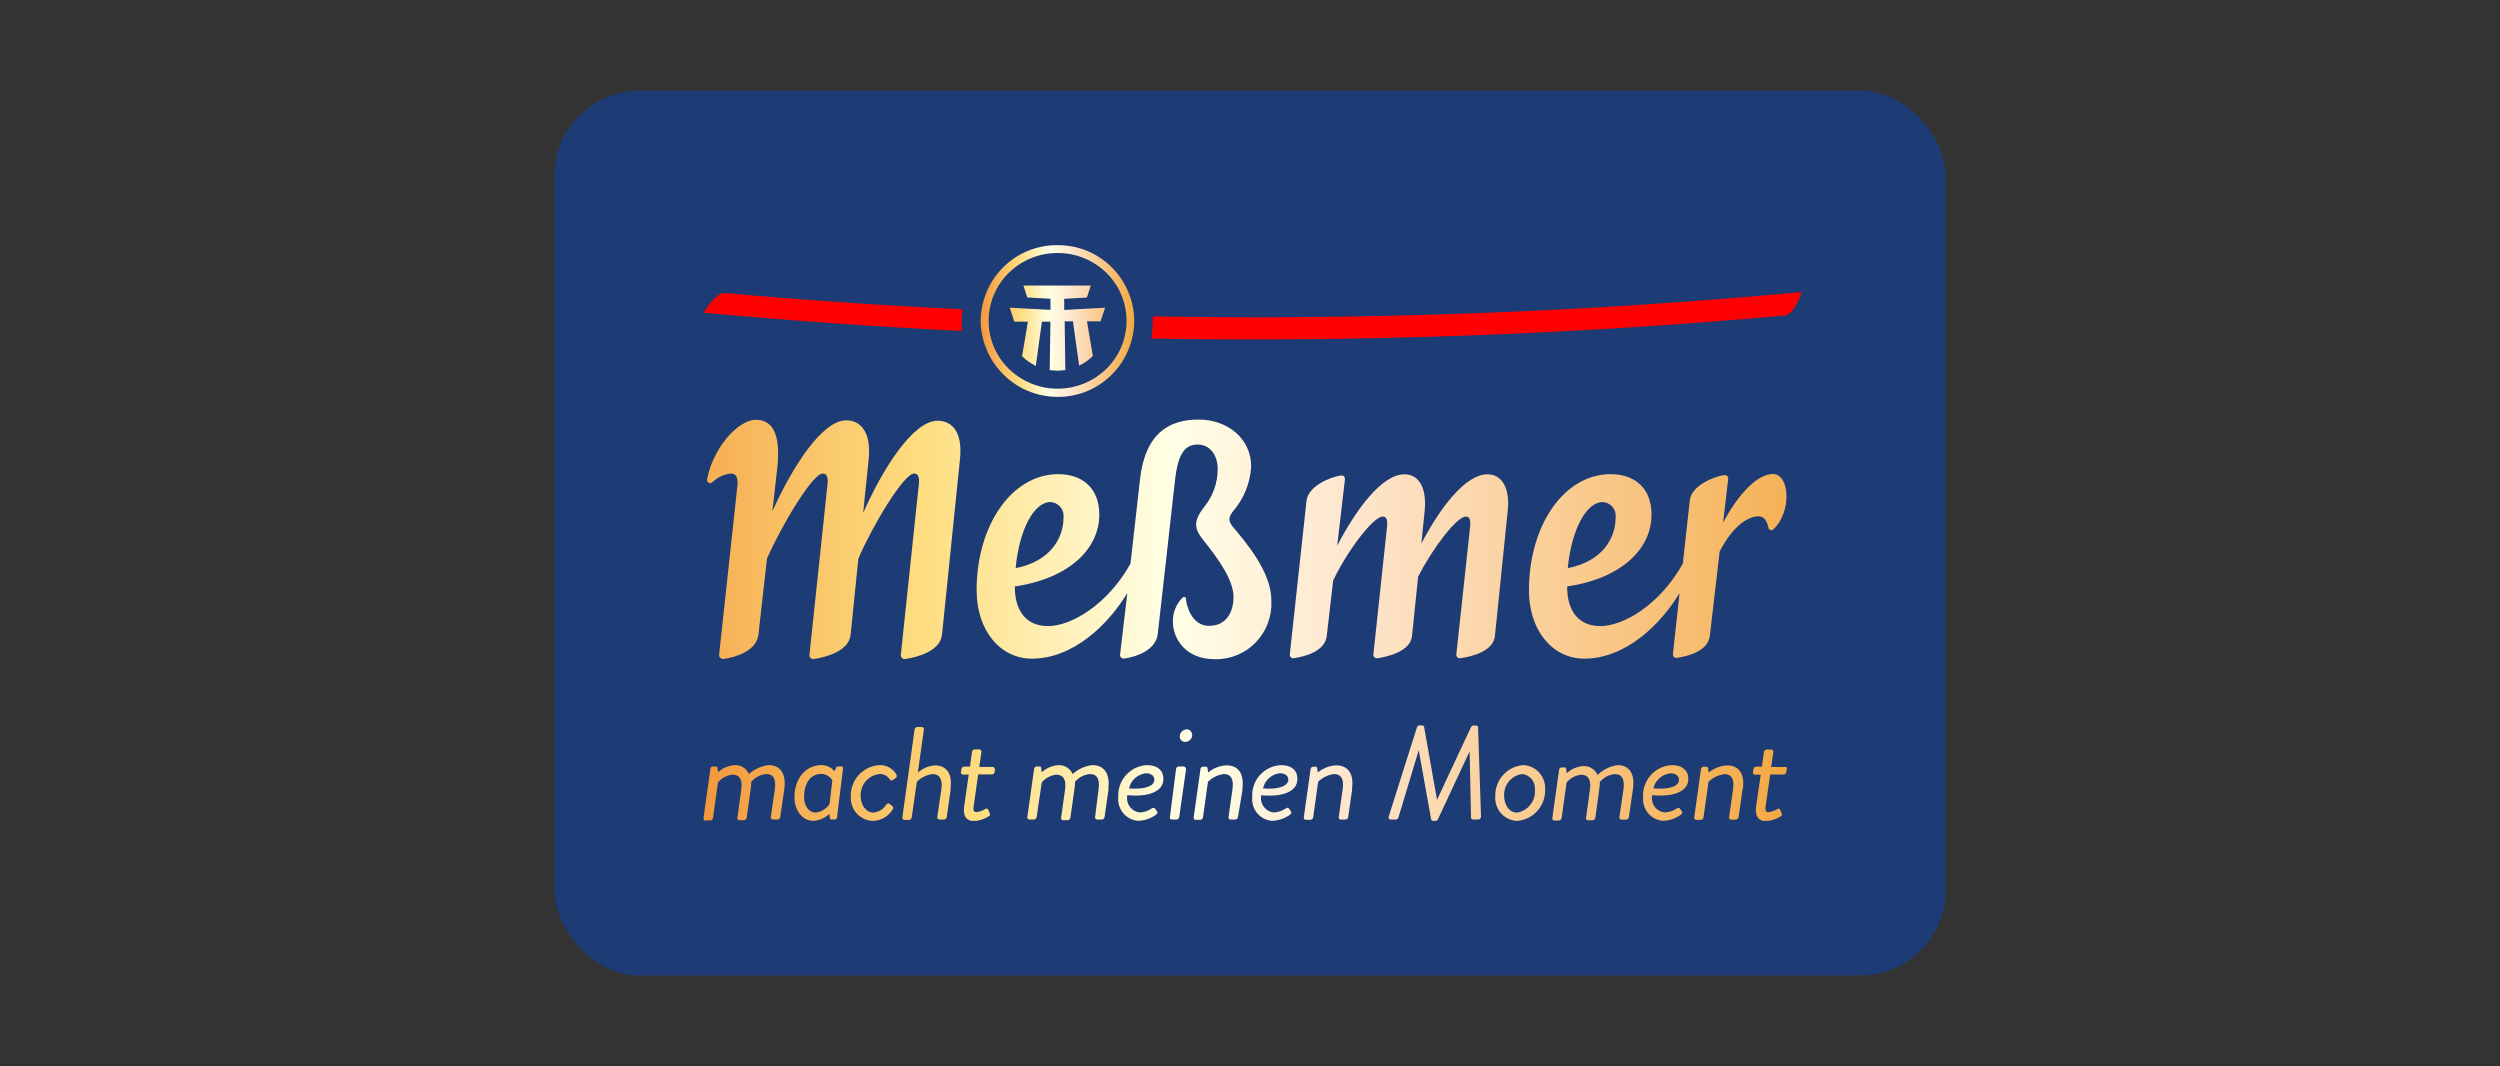 <?xml version="1.0" encoding="utf-8"?>
<svg xmlns="http://www.w3.org/2000/svg" width="469" height="200" viewBox="0 0 469 200" fill="none">
<rect x="0" y="0" width="469" height="200" fill="#333333" stroke="none"/>
<rect x="104" y="17" width="261" height="166" rx="16" fill="#1D3B74"/>
<g clip-path="url(#clip0_1059_315)">
<path d="M231.215 96.043C233.307 93.677 234.541 90.665 234.716 87.5C234.716 82.254 230.271 78.708 224.852 78.708C219.432 78.708 214.812 81.17 213.853 90.035C213.447 93.772 212.764 99.795 212.081 105.73C207.722 113.54 200.894 117.453 196.608 117.453C192.598 117.453 190.375 114.713 190.375 110.023C200.952 108.441 206.226 102.696 206.226 96.556C206.226 91.413 202.884 88.951 198.54 88.951C189.823 88.951 183.213 98.52 183.213 110.741C183.213 118.332 187.688 123.564 193.586 123.564C201.417 123.564 207.984 117.057 211.485 111.254L210.134 122.743C210.111 122.854 210.117 122.97 210.15 123.079C210.183 123.187 210.243 123.286 210.325 123.365C210.406 123.444 210.506 123.501 210.615 123.531C210.724 123.56 210.838 123.561 210.948 123.534C213.171 123.241 216.759 121.981 217.18 119.05C217.18 119.05 219.81 95.794 220.42 90.182C221.016 84.833 222.425 83.397 224.692 83.397C226.958 83.397 228.44 85.331 228.44 87.998C228.436 90.619 227.521 93.154 225.854 95.164C223.965 97.67 223.893 99.033 225.738 101.319C228.76 105.07 231.404 108.924 231.404 111.958C231.404 114.991 229.951 117.409 226.827 117.409C223.704 117.409 222.614 113.951 222.469 112.265C222.469 112.002 222.106 111.899 221.902 112.075C221.268 112.685 220.773 113.427 220.451 114.249C220.13 115.072 219.991 115.955 220.043 116.837C220.101 119.71 222.309 123.666 227.888 123.666C229.311 123.704 230.727 123.445 232.047 122.907C233.367 122.368 234.563 121.56 235.56 120.534C236.556 119.508 237.332 118.286 237.84 116.944C238.347 115.602 238.575 114.169 238.508 112.734C238.508 108.675 236.053 104.469 231.796 99.428C230.445 97.948 230.3 97.289 231.215 96.043V96.043ZM197.044 94.182C197.402 94.196 197.754 94.284 198.077 94.442C198.399 94.6 198.686 94.824 198.918 95.1C199.15 95.375 199.323 95.697 199.426 96.043C199.528 96.39 199.558 96.754 199.514 97.113C199.514 100.953 197.029 105.319 190.535 106.58C191.262 98.945 194.138 94.182 197.044 94.182ZM332.595 88.922C329.689 88.922 326.086 92.688 323.253 98.051L324.212 89.874C324.212 89.303 323.951 89.039 323.268 89.156C321.524 89.449 317.355 91.046 317.006 93.845C317.006 93.845 316.396 99.414 315.698 105.73C311.34 113.54 304.497 117.453 300.226 117.453C296.216 117.453 293.993 114.713 293.993 110.023C304.57 108.441 309.829 102.696 309.829 96.556C309.829 91.413 306.502 88.951 302.158 88.951C293.441 88.951 286.83 98.52 286.83 110.741C286.83 118.332 291.29 123.564 297.204 123.564C305.034 123.564 311.587 117.072 315.088 111.269C314.536 116.339 314.028 120.97 313.839 122.699C313.83 122.802 313.846 122.905 313.883 123.001C313.921 123.097 313.98 123.184 314.056 123.253C314.132 123.322 314.222 123.373 314.321 123.402C314.419 123.43 314.523 123.435 314.623 123.417C316.817 123.065 320.435 122.128 320.769 119.255L322.614 103.429C325.287 98.315 328.164 96.864 329.878 96.864C331.229 96.864 331.593 98.227 331.767 99.033C331.792 99.137 331.846 99.232 331.923 99.305C331.999 99.379 332.096 99.429 332.2 99.449C332.304 99.469 332.412 99.459 332.51 99.419C332.609 99.379 332.694 99.311 332.755 99.223C336.111 96.058 335.82 88.922 332.595 88.922V88.922ZM300.632 94.182C300.99 94.196 301.341 94.284 301.663 94.442C301.985 94.6 302.271 94.824 302.502 95.1C302.733 95.376 302.905 95.698 303.006 96.044C303.107 96.391 303.134 96.755 303.088 97.113C303.088 100.953 300.618 105.319 294.109 106.58C294.879 98.945 297.756 94.182 300.661 94.182H300.632ZM279.057 88.98C274.902 88.98 270.181 95.237 266.65 101.949L267.26 95.926C267.74 91.354 266.054 88.98 263.497 88.98C259.255 88.98 254.432 95.501 250.858 102.374L252.31 89.947C252.31 89.376 252.063 89.112 251.381 89.229C249.623 89.522 245.453 91.12 245.104 93.919C245.104 93.919 242.446 118.259 241.966 122.758C241.955 122.861 241.968 122.966 242.004 123.064C242.041 123.161 242.1 123.249 242.177 123.319C242.253 123.389 242.345 123.44 242.445 123.467C242.545 123.494 242.65 123.497 242.751 123.476C244.93 123.124 248.562 122.186 248.896 119.314L250.102 108.895C252.732 103.385 257.599 96.908 259.4 96.908C260.185 96.908 260.316 97.714 260.214 98.725C260.112 99.736 258.107 118.611 257.642 122.816C257.642 122.917 257.665 123.017 257.708 123.108C257.751 123.2 257.814 123.28 257.892 123.343C257.97 123.407 258.061 123.451 258.159 123.474C258.257 123.497 258.358 123.498 258.456 123.476C260.563 123.153 264.587 122.142 264.892 119.329L266.04 108.206C268.728 102.858 273.304 96.908 274.989 96.908C275.774 96.908 275.905 97.714 275.803 98.725C275.701 99.736 273.667 118.611 273.202 122.816C273.202 122.917 273.225 123.017 273.268 123.108C273.311 123.2 273.374 123.28 273.452 123.343C273.53 123.407 273.622 123.451 273.719 123.474C273.817 123.497 273.918 123.498 274.016 123.476C276.123 123.153 280.191 122.201 280.452 119.27L282.849 95.824C283.329 91.427 281.644 88.98 279.087 88.98H279.057ZM175.905 78.928C171.256 78.928 165.561 88.013 161.928 96.234L162.96 86.181C163.483 81.155 161.507 78.854 158.761 78.854C154.156 78.854 148.591 87.749 144.901 95.897L145.816 87.764C146.412 82.474 145.439 78.752 141.865 78.752C138.291 78.752 133.67 84.291 132.639 89.962C132.623 90.085 132.645 90.211 132.702 90.321C132.76 90.431 132.85 90.52 132.96 90.577C133.07 90.633 133.195 90.653 133.317 90.635C133.439 90.617 133.552 90.561 133.641 90.475C134.578 89.55 135.796 88.972 137.099 88.834C138.218 88.834 138.552 89.786 138.291 91.53C138.291 91.53 135.269 119.373 134.905 122.816C134.895 122.93 134.911 123.044 134.951 123.151C134.991 123.258 135.055 123.354 135.138 123.431C135.221 123.509 135.32 123.567 135.428 123.6C135.537 123.633 135.651 123.641 135.763 123.622C138.16 123.241 141.865 122.157 142.286 119.05L143.884 104.792C146.528 98.754 152.412 88.834 154.345 88.834C155.202 88.834 155.347 89.698 155.245 90.812C155.144 91.926 152.34 118.274 151.846 122.89C151.843 123.001 151.865 123.112 151.912 123.213C151.958 123.314 152.026 123.404 152.111 123.474C152.197 123.545 152.297 123.595 152.405 123.621C152.512 123.646 152.624 123.647 152.732 123.622C155.042 123.256 159.241 122.157 159.575 119.08L161.028 104.792C163.643 98.681 169.541 88.834 171.488 88.834C172.345 88.834 172.476 89.698 172.374 90.812C172.273 91.926 169.469 118.274 168.989 122.89C168.987 123.001 169.009 123.112 169.055 123.213C169.101 123.314 169.17 123.404 169.255 123.474C169.34 123.545 169.441 123.595 169.548 123.621C169.656 123.646 169.768 123.647 169.876 123.622C172.186 123.256 176.37 122.157 176.719 119.08L180.089 86.181C180.627 81.17 178.694 78.928 175.89 78.928H175.905Z" fill="url(#paint0_linear_1059_315)"/>
<path d="M198.381 46C196.472 45.976 194.578 46.339 192.811 47.069C191.044 47.798 189.44 48.879 188.096 50.246C186.751 51.613 185.693 53.239 184.984 55.027C184.275 56.815 183.93 58.729 183.969 60.654C184.154 64.308 185.699 67.758 188.295 70.314C190.891 72.87 194.348 74.345 197.974 74.443C199.877 74.518 201.775 74.207 203.557 73.531C205.338 72.854 206.968 71.824 208.349 70.502C209.73 69.18 210.835 67.593 211.598 65.833C212.361 64.074 212.768 62.178 212.793 60.258C212.78 58.366 212.396 56.495 211.664 54.753C210.932 53.011 209.865 51.432 208.526 50.107C207.186 48.782 205.601 47.737 203.86 47.032C202.119 46.328 200.257 45.977 198.381 46V46ZM198.381 47.465C201.8 47.445 205.091 48.776 207.549 51.173C208.748 52.341 209.702 53.741 210.354 55.29C211.005 56.838 211.341 58.503 211.341 60.185C211.341 61.867 211.005 63.532 210.354 65.08C209.702 66.629 208.748 68.029 207.549 69.197C205.093 71.585 201.814 72.92 198.403 72.92C194.992 72.92 191.713 71.585 189.257 69.197C188.058 68.029 187.104 66.629 186.452 65.08C185.801 63.532 185.465 61.867 185.465 60.185C185.465 58.503 185.801 56.838 186.452 55.29C187.104 53.741 188.058 52.341 189.257 51.173C191.708 48.783 194.987 47.452 198.396 47.465M206.473 60.288H203.916L205.021 66.779L204.933 66.867C204.287 67.495 203.553 68.023 202.754 68.435L202.449 68.596L201.287 60.288H199.732L199.863 69.446H199.645C199.231 69.501 198.814 69.531 198.396 69.534C197.973 69.531 197.551 69.501 197.132 69.446H196.928L197.059 60.346H195.461L194.313 68.655L194.023 68.494C193.222 68.071 192.484 67.539 191.829 66.911L191.742 66.823L192.831 60.346H190.274L189.432 57.723L197.074 58.133V56.053L192.715 55.803L191.989 53.561H204.643L203.902 55.818L199.645 56.067V58.148L207.316 57.723L206.473 60.288Z" fill="url(#paint1_linear_1059_315)"/>
<path d="M338 54.792C338 54.792 336.707 58.969 334.862 59.189C295.331 62.745 255.642 64.189 215.96 63.512C216.165 62.415 216.268 61.301 216.265 60.185C216.265 59.907 216.265 59.628 216.265 59.35C256.896 60.065 297.534 58.543 338 54.792V54.792ZM180.409 60.185C180.414 59.465 180.462 58.745 180.554 58.031C165.619 57.318 150.747 56.297 135.937 54.968C134.281 54.792 132 58.661 132 58.661C147.981 60.127 164.399 61.299 180.467 62.09C180.453 61.46 180.409 60.83 180.409 60.185V60.185Z" fill="#FF0001"/>
<path d="M313.607 143.537C312.859 143.574 312.126 143.761 311.451 144.087C310.775 144.412 310.17 144.869 309.672 145.432C309.173 145.996 308.79 146.653 308.545 147.366C308.3 148.08 308.199 148.836 308.246 149.589C308.202 150.123 308.263 150.661 308.426 151.171C308.589 151.681 308.849 152.154 309.194 152.563C309.538 152.971 309.958 153.307 310.431 153.551C310.905 153.795 311.421 153.943 311.951 153.985C313.167 153.956 314.347 153.558 315.336 152.842C315.655 152.564 315.641 152.388 315.51 152.198L315.205 151.773C315.18 151.715 315.141 151.664 315.093 151.625C315.044 151.585 314.987 151.557 314.926 151.545C314.865 151.532 314.802 151.534 314.742 151.55C314.681 151.567 314.626 151.598 314.58 151.641C313.907 152.11 313.117 152.38 312.299 152.417C311.926 152.378 311.566 152.26 311.241 152.072C310.915 151.884 310.633 151.629 310.411 151.324C310.19 151.019 310.034 150.67 309.953 150.301C309.873 149.932 309.871 149.549 309.946 149.179C314.304 149.574 316.73 148.314 316.73 146.145C316.774 144.665 315.699 143.537 313.607 143.537ZM240.281 143.537C239.533 143.572 238.799 143.758 238.123 144.083C237.446 144.407 236.841 144.865 236.342 145.428C235.842 145.992 235.46 146.65 235.216 147.364C234.972 148.079 234.871 148.835 234.92 149.589C234.875 150.123 234.934 150.66 235.095 151.17C235.256 151.68 235.515 152.153 235.858 152.562C236.201 152.97 236.621 153.307 237.093 153.551C237.566 153.795 238.081 153.943 238.611 153.985C239.827 153.956 241.007 153.558 241.996 152.842C242.33 152.564 242.301 152.388 242.17 152.198L241.865 151.773C241.84 151.715 241.801 151.664 241.753 151.625C241.704 151.585 241.647 151.557 241.586 151.545C241.525 151.532 241.462 151.534 241.402 151.55C241.341 151.567 241.286 151.598 241.24 151.641C240.567 152.11 239.777 152.38 238.959 152.417C238.588 152.378 238.229 152.26 237.905 152.073C237.581 151.886 237.299 151.632 237.078 151.329C236.856 151.026 236.7 150.679 236.619 150.311C236.537 149.944 236.533 149.563 236.606 149.193C240.964 149.589 243.39 148.329 243.39 146.16C243.434 144.665 242.417 143.537 240.325 143.537H240.281ZM215.147 143.537C214.399 143.574 213.666 143.761 212.991 144.087C212.315 144.412 211.711 144.869 211.212 145.432C210.713 145.996 210.33 146.653 210.085 147.366C209.841 148.08 209.739 148.836 209.786 149.589C209.74 150.123 209.799 150.66 209.96 151.17C210.121 151.68 210.381 152.153 210.724 152.562C211.067 152.97 211.487 153.307 211.959 153.551C212.431 153.795 212.947 153.943 213.476 153.985C214.693 153.959 215.874 153.56 216.861 152.842C217.195 152.564 217.166 152.388 217.05 152.198L216.745 151.773C216.571 151.494 216.367 151.494 216.106 151.641C215.437 152.108 214.652 152.377 213.839 152.417C213.466 152.38 213.104 152.264 212.777 152.076C212.451 151.889 212.168 151.634 211.946 151.328C211.724 151.023 211.568 150.673 211.489 150.303C211.409 149.933 211.408 149.55 211.486 149.179C215.844 149.574 218.256 148.314 218.256 146.145C218.3 144.665 217.239 143.537 215.191 143.537H215.147ZM157.774 143.786H157.222C157.145 143.785 157.07 143.807 157.005 143.849C156.941 143.89 156.89 143.95 156.858 144.021L156.539 144.665C156.239 144.304 155.863 144.015 155.438 143.82C155.013 143.625 154.55 143.528 154.084 143.537C151.352 143.537 149.042 145.808 149.042 149.589C149.042 152.007 150.495 153.985 152.558 153.985C153.686 153.932 154.757 153.475 155.58 152.696L155.682 153.37C155.682 153.59 155.769 153.736 156.001 153.736H156.553C156.663 153.749 156.773 153.717 156.86 153.649C156.947 153.58 157.004 153.48 157.018 153.37L158.152 144.182C158.152 143.918 158.152 143.786 157.817 143.786H157.774ZM285.828 143.537C284.36 143.624 282.983 144.285 281.99 145.38C280.997 146.474 280.467 147.916 280.511 149.399C280.471 149.969 280.545 150.542 280.728 151.084C280.91 151.626 281.198 152.125 281.574 152.553C281.95 152.982 282.407 153.33 282.917 153.579C283.428 153.827 283.983 153.97 284.55 154C286.032 153.909 287.42 153.235 288.415 152.122C289.409 151.009 289.931 149.547 289.867 148.05C289.923 146.92 289.535 145.812 288.787 144.967C288.04 144.123 286.992 143.609 285.872 143.537H285.828ZM147.139 148.021L146.369 153.282C146.355 153.407 146.298 153.522 146.207 153.608C146.117 153.694 145.999 153.745 145.875 153.751H144.989C144.931 153.749 144.875 153.736 144.823 153.711C144.771 153.685 144.725 153.65 144.688 153.605C144.651 153.561 144.624 153.509 144.608 153.454C144.592 153.398 144.588 153.339 144.596 153.282L145.366 148.021C145.613 146.16 145.076 145.208 143.768 145.208C143.223 145.25 142.692 145.402 142.206 145.654C141.72 145.905 141.288 146.252 140.935 146.673C140.933 147.164 140.89 147.655 140.804 148.138L140.078 153.399C140.059 153.524 139.998 153.638 139.905 153.723C139.813 153.809 139.694 153.86 139.57 153.868H138.683C138.627 153.868 138.571 153.855 138.521 153.829C138.47 153.804 138.427 153.767 138.393 153.722C138.359 153.676 138.336 153.623 138.326 153.567C138.316 153.511 138.319 153.454 138.335 153.399L139.061 148.138C139.337 146.248 138.741 145.325 137.39 145.325C136.338 145.452 135.373 145.975 134.688 146.79L133.758 153.443C133.739 153.568 133.678 153.682 133.585 153.767C133.493 153.853 133.375 153.904 133.25 153.912H132.363C132.281 153.949 132.189 153.955 132.103 153.927C132.017 153.899 131.945 153.841 131.9 153.762C131.855 153.684 131.84 153.591 131.858 153.503C131.877 153.414 131.927 153.335 132 153.282L133.264 144.27C133.264 144.205 133.277 144.141 133.302 144.081C133.327 144.022 133.364 143.968 133.41 143.922C133.456 143.877 133.51 143.842 133.57 143.819C133.63 143.795 133.694 143.784 133.758 143.786H134.267C134.309 143.782 134.352 143.787 134.392 143.801C134.433 143.814 134.47 143.836 134.501 143.865C134.533 143.894 134.558 143.93 134.575 143.969C134.592 144.008 134.601 144.051 134.601 144.094L134.702 144.871C135.559 144.084 136.655 143.613 137.812 143.537C138.375 143.505 138.935 143.648 139.416 143.946C139.896 144.245 140.274 144.685 140.499 145.208C141.526 144.284 142.809 143.701 144.175 143.537C146.601 143.537 147.488 145.442 147.139 148.021V148.021ZM155.638 150.791C155.359 151.248 154.979 151.634 154.528 151.918C154.077 152.203 153.567 152.379 153.037 152.432C151.585 152.432 150.844 150.967 150.844 149.589C150.844 146.409 152.485 145.193 153.967 145.193C154.403 145.174 154.836 145.274 155.22 145.483C155.603 145.692 155.924 146.002 156.147 146.38L155.638 150.791ZM168.191 145.339C168.247 145.452 168.257 145.583 168.219 145.704C168.181 145.824 168.098 145.925 167.987 145.984L167.537 146.307C167.493 146.35 167.439 146.383 167.381 146.402C167.322 146.42 167.26 146.425 167.199 146.415C167.138 146.405 167.08 146.381 167.031 146.344C166.981 146.307 166.94 146.259 166.912 146.204C166.707 145.887 166.424 145.628 166.091 145.453C165.757 145.279 165.384 145.194 165.009 145.208C164.007 145.304 163.081 145.786 162.421 146.552C161.761 147.318 161.418 148.311 161.464 149.325C161.464 151.011 162.437 152.432 163.876 152.432C164.356 152.391 164.821 152.237 165.232 151.982C165.643 151.728 165.99 151.38 166.244 150.967C166.273 150.907 166.315 150.855 166.367 150.814C166.418 150.773 166.479 150.744 166.543 150.73C166.607 150.716 166.674 150.717 166.738 150.732C166.802 150.748 166.861 150.778 166.912 150.82L167.435 151.26C167.639 151.436 167.61 151.655 167.435 151.904C167.034 152.545 166.478 153.073 165.821 153.44C165.163 153.806 164.424 153.999 163.672 154C162.544 153.947 161.483 153.445 160.721 152.605C159.958 151.764 159.557 150.654 159.604 149.516C159.541 147.999 160.076 146.519 161.091 145.399C162.107 144.279 163.52 143.609 165.024 143.537C165.664 143.519 166.297 143.678 166.855 143.995C167.413 144.313 167.875 144.777 168.191 145.339V145.339ZM178.361 148.021L177.605 153.282C177.586 153.407 177.525 153.521 177.432 153.606C177.34 153.691 177.222 153.742 177.097 153.751H176.196C176.14 153.748 176.086 153.733 176.036 153.706C175.987 153.68 175.943 153.644 175.909 153.599C175.875 153.555 175.85 153.504 175.837 153.449C175.824 153.394 175.822 153.337 175.833 153.282L176.603 148.021C176.879 146.131 176.21 145.208 174.976 145.208C173.847 145.342 172.797 145.859 171.997 146.673L171.038 153.355C171.021 153.481 170.961 153.597 170.868 153.683C170.775 153.768 170.656 153.818 170.53 153.824H169.644C169.588 153.821 169.533 153.806 169.484 153.78C169.434 153.754 169.391 153.717 169.357 153.673C169.322 153.628 169.298 153.577 169.284 153.522C169.271 153.467 169.27 153.411 169.28 153.355L171.576 136.855C171.592 136.734 171.648 136.621 171.735 136.536C171.822 136.451 171.935 136.398 172.055 136.386H172.971C173.026 136.389 173.08 136.404 173.129 136.43C173.178 136.456 173.221 136.493 173.254 136.538C173.287 136.583 173.31 136.634 173.322 136.689C173.333 136.744 173.332 136.8 173.319 136.855L172.186 144.929C173.067 144.163 174.165 143.696 175.324 143.596C177.504 143.537 178.738 145.105 178.303 148.021H178.361ZM186.671 144.27L186.598 144.812C186.584 144.939 186.525 145.057 186.432 145.143C186.338 145.229 186.217 145.278 186.09 145.281H183.504L182.676 151.142C182.516 152.139 182.676 152.344 183.228 152.344C183.81 152.267 184.369 152.067 184.869 151.758C185.218 151.567 185.32 151.758 185.407 151.934L185.683 152.564C185.799 152.857 185.683 153.004 185.422 153.179C184.613 153.678 183.695 153.97 182.748 154.029C181.121 154.029 180.642 152.842 180.874 151.289L181.731 145.31H180.642C180.585 145.309 180.529 145.295 180.477 145.27C180.426 145.245 180.381 145.209 180.345 145.164C180.309 145.119 180.283 145.067 180.269 145.012C180.255 144.956 180.253 144.898 180.264 144.841L180.366 144.299C180.366 144.021 180.598 143.815 180.845 143.815H181.964L182.342 141.06C182.363 140.937 182.425 140.824 182.517 140.739C182.609 140.654 182.726 140.603 182.85 140.592H183.765C183.82 140.599 183.874 140.617 183.921 140.645C183.969 140.674 184.011 140.712 184.043 140.757C184.076 140.803 184.099 140.854 184.111 140.909C184.123 140.964 184.124 141.02 184.114 141.075L183.707 143.874H186.235C186.337 143.878 186.433 143.921 186.503 143.995C186.574 144.069 186.613 144.167 186.613 144.27H186.671ZM207.97 148.021L207.214 153.282C207.197 153.408 207.137 153.524 207.044 153.609C206.951 153.695 206.832 153.745 206.706 153.751H205.82C205.763 153.75 205.707 153.736 205.655 153.711C205.604 153.686 205.559 153.649 205.523 153.605C205.487 153.56 205.461 153.508 205.447 153.452C205.433 153.397 205.431 153.338 205.442 153.282L206.096 148.021C206.357 146.16 205.791 145.208 204.512 145.208C203.967 145.249 203.435 145.4 202.949 145.651C202.462 145.903 202.03 146.25 201.679 146.673C201.67 147.164 201.626 147.654 201.548 148.138L200.807 153.399C200.791 153.523 200.733 153.637 200.643 153.722C200.553 153.808 200.437 153.859 200.313 153.868H199.427C199.37 153.867 199.315 153.854 199.264 153.829C199.213 153.803 199.169 153.767 199.134 153.722C199.099 153.677 199.074 153.624 199.062 153.568C199.05 153.513 199.051 153.455 199.064 153.399L199.805 148.138C200.081 146.248 199.471 145.325 198.134 145.325C197.081 145.448 196.114 145.972 195.432 146.79L194.473 153.282C194.453 153.407 194.392 153.521 194.3 153.606C194.208 153.691 194.089 153.742 193.964 153.751H193.078C193.023 153.748 192.969 153.733 192.92 153.707C192.871 153.681 192.828 153.644 192.795 153.599C192.761 153.554 192.738 153.503 192.727 153.448C192.716 153.393 192.717 153.336 192.729 153.282L193.993 144.27C193.995 144.204 194.01 144.14 194.037 144.08C194.063 144.02 194.101 143.967 194.148 143.922C194.196 143.877 194.251 143.842 194.312 143.818C194.372 143.795 194.437 143.784 194.502 143.786H195.01C195.052 143.782 195.094 143.787 195.134 143.8C195.174 143.814 195.21 143.836 195.241 143.866C195.271 143.895 195.295 143.93 195.31 143.97C195.326 144.009 195.332 144.052 195.33 144.094L195.432 144.871C196.309 144.079 197.425 143.61 198.599 143.537C199.152 143.521 199.698 143.671 200.166 143.969C200.634 144.266 201.004 144.697 201.229 145.208C202.249 144.283 203.528 143.7 204.89 143.537C207.389 143.537 208.26 145.442 207.912 148.021H207.97ZM211.805 147.904C211.975 147.159 212.369 146.486 212.934 145.977C213.498 145.468 214.206 145.148 214.958 145.061C216.004 145.061 216.556 145.589 216.556 146.263C216.556 147.45 214.813 148.168 211.747 147.904H211.805ZM222.513 144.27L221.22 153.282C221.2 153.407 221.139 153.521 221.047 153.606C220.955 153.691 220.836 153.742 220.711 153.751H219.825C219.77 153.748 219.716 153.733 219.667 153.707C219.618 153.681 219.575 153.644 219.542 153.599C219.508 153.554 219.485 153.503 219.474 153.448C219.463 153.393 219.464 153.336 219.476 153.282L220.624 144.27C220.638 144.141 220.697 144.022 220.79 143.933C220.883 143.845 221.005 143.792 221.133 143.786H222.077C222.135 143.789 222.191 143.805 222.242 143.832C222.293 143.859 222.338 143.896 222.374 143.942C222.41 143.988 222.436 144.041 222.449 144.097C222.463 144.154 222.465 144.212 222.455 144.27H222.513ZM223.675 137.866C223.664 138.217 223.519 138.55 223.27 138.796C223.021 139.042 222.687 139.181 222.339 139.185C222.204 139.189 222.07 139.165 221.945 139.115C221.819 139.065 221.706 138.989 221.61 138.893C221.515 138.797 221.44 138.683 221.391 138.556C221.341 138.43 221.318 138.295 221.322 138.159C221.329 137.805 221.473 137.468 221.722 137.219C221.972 136.97 222.307 136.829 222.658 136.825C222.79 136.827 222.92 136.856 223.04 136.91C223.16 136.964 223.269 137.041 223.358 137.139C223.448 137.236 223.517 137.351 223.562 137.476C223.606 137.601 223.625 137.733 223.617 137.866H223.675ZM233.119 148.021L232.247 153.282C232.228 153.407 232.167 153.521 232.074 153.606C231.982 153.691 231.863 153.742 231.739 153.751H230.838C230.781 153.75 230.725 153.737 230.675 153.711C230.624 153.686 230.579 153.649 230.544 153.604C230.51 153.559 230.485 153.507 230.473 153.451C230.461 153.395 230.461 153.338 230.475 153.282L231.215 148.021C231.492 146.131 230.881 145.208 229.617 145.208C228.481 145.346 227.424 145.862 226.61 146.673L225.68 153.326C225.66 153.455 225.594 153.573 225.496 153.659C225.398 153.745 225.273 153.793 225.143 153.795H224.285C224.229 153.795 224.173 153.782 224.123 153.756C224.073 153.731 224.029 153.694 223.995 153.648C223.961 153.603 223.938 153.55 223.928 153.494C223.918 153.438 223.921 153.38 223.937 153.326L225.201 144.314C225.204 144.184 225.258 144.061 225.35 143.971C225.443 143.881 225.566 143.83 225.695 143.83H226.203C226.246 143.826 226.288 143.831 226.329 143.845C226.369 143.858 226.406 143.88 226.438 143.909C226.469 143.938 226.495 143.974 226.512 144.013C226.529 144.052 226.537 144.095 226.537 144.138L226.639 144.914C227.602 144.125 228.786 143.659 230.024 143.581C232.538 143.537 233.424 145.442 233.061 148.021H233.119ZM236.94 147.904C237.105 147.157 237.498 146.482 238.064 145.972C238.629 145.462 239.338 145.144 240.092 145.061C241.124 145.061 241.691 145.589 241.691 146.263C241.691 147.45 239.86 148.168 236.882 147.904H236.94ZM253.677 148.021L252.921 153.282C252.902 153.407 252.841 153.521 252.748 153.606C252.656 153.691 252.538 153.742 252.413 153.751H251.512C251.455 153.75 251.399 153.737 251.349 153.711C251.298 153.686 251.253 153.649 251.218 153.604C251.184 153.559 251.159 153.507 251.147 153.451C251.135 153.395 251.136 153.338 251.149 153.282L251.89 148.021C252.166 146.131 251.555 145.208 250.291 145.208C249.154 145.342 248.095 145.858 247.284 146.673L246.354 153.326C246.334 153.455 246.269 153.573 246.17 153.659C246.072 153.745 245.947 153.793 245.817 153.795H244.959C244.903 153.794 244.847 153.781 244.796 153.755C244.745 153.73 244.701 153.693 244.666 153.648C244.631 153.603 244.607 153.551 244.595 153.495C244.583 153.439 244.583 153.381 244.596 153.326L245.86 144.314C245.868 144.183 245.925 144.06 246.019 143.97C246.114 143.88 246.239 143.83 246.369 143.83H246.776C246.818 143.826 246.861 143.831 246.901 143.845C246.942 143.858 246.979 143.88 247.01 143.909C247.042 143.938 247.067 143.974 247.084 144.013C247.101 144.052 247.11 144.095 247.11 144.138L247.211 144.914C248.175 144.125 249.358 143.659 250.597 143.581C253.095 143.537 254.04 145.442 253.618 148.021H253.677ZM277.285 136.43L277.838 153.15C277.844 153.229 277.833 153.309 277.807 153.384C277.78 153.459 277.737 153.527 277.682 153.584C277.627 153.641 277.561 153.685 277.487 153.714C277.414 153.743 277.335 153.755 277.256 153.751H276.414C276.109 153.751 275.963 153.575 275.963 153.399L275.702 140.958L269.745 153.722C269.698 153.807 269.628 153.879 269.544 153.928C269.459 153.977 269.363 154.002 269.266 154H268.946C268.67 154 268.51 153.883 268.481 153.722L266.157 140.738L262.336 153.399C262.295 153.508 262.221 153.601 262.124 153.665C262.028 153.728 261.913 153.758 261.798 153.751H260.912C260.534 153.751 260.432 153.472 260.534 153.15L265.822 136.43C265.856 136.319 265.926 136.223 266.021 136.159C266.117 136.095 266.231 136.066 266.345 136.078H266.709C266.956 136.078 267.13 136.195 267.159 136.342L269.585 150.043L275.978 136.371C276.025 136.286 276.095 136.216 276.18 136.169C276.264 136.122 276.361 136.101 276.457 136.107H276.806C277.126 136.078 277.285 136.225 277.285 136.43V136.43ZM284.55 152.432C283.097 152.432 282.182 150.967 282.182 149.325C282.123 148.329 282.444 147.348 283.078 146.583C283.713 145.817 284.613 145.325 285.596 145.208C286.292 145.285 286.929 145.636 287.37 146.185C287.81 146.734 288.019 147.436 287.949 148.138C288.036 149.141 287.745 150.14 287.134 150.936C286.522 151.732 285.636 152.266 284.651 152.432H284.55ZM306.343 148.036L305.573 153.297C305.559 153.421 305.502 153.537 305.411 153.623C305.321 153.709 305.203 153.759 305.079 153.766H304.192C304.135 153.764 304.078 153.75 304.027 153.725C303.975 153.7 303.929 153.664 303.892 153.62C303.855 153.576 303.827 153.524 303.812 153.468C303.796 153.412 303.792 153.354 303.8 153.297L304.57 148.036C304.817 146.175 304.265 145.222 302.972 145.222C302.427 145.265 301.896 145.417 301.41 145.668C300.923 145.92 300.491 146.266 300.139 146.688C300.137 147.179 300.093 147.669 300.008 148.153L299.282 153.414C299.262 153.539 299.201 153.653 299.109 153.738C299.016 153.823 298.898 153.874 298.773 153.883H297.887C297.831 153.883 297.775 153.87 297.724 153.844C297.674 153.819 297.63 153.782 297.596 153.736C297.563 153.691 297.54 153.638 297.53 153.582C297.519 153.526 297.522 153.468 297.538 153.414L298.265 148.153C298.541 146.263 297.945 145.339 296.594 145.339C295.542 145.467 294.577 145.99 293.892 146.805L292.962 153.458C292.942 153.583 292.881 153.697 292.789 153.782C292.697 153.867 292.578 153.918 292.453 153.927H291.567C291.511 153.927 291.455 153.913 291.405 153.888C291.354 153.863 291.31 153.826 291.276 153.78C291.243 153.735 291.22 153.682 291.21 153.626C291.2 153.57 291.203 153.512 291.218 153.458L292.482 144.446C292.482 144.381 292.495 144.317 292.52 144.257C292.545 144.197 292.582 144.143 292.628 144.098C292.674 144.053 292.728 144.018 292.788 143.995C292.848 143.971 292.912 143.96 292.976 143.962H293.485C293.527 143.958 293.57 143.963 293.61 143.976C293.651 143.99 293.688 144.012 293.72 144.041C293.751 144.07 293.776 144.105 293.793 144.145C293.81 144.184 293.819 144.227 293.819 144.27L293.921 145.046C294.789 144.25 295.902 143.779 297.073 143.713C297.627 143.693 298.174 143.841 298.643 144.139C299.112 144.437 299.482 144.871 299.703 145.383C300.722 144.385 302.03 143.738 303.437 143.537C305.849 143.537 306.735 145.442 306.343 148.021V148.036ZM310.178 147.919C310.347 147.163 310.748 146.481 311.325 145.971C311.902 145.46 312.624 145.147 313.389 145.076C314.42 145.076 314.972 145.603 314.972 146.277C315.06 147.45 313.2 148.168 310.222 147.904L310.178 147.919ZM326.915 148.036L326.159 153.297C326.14 153.421 326.079 153.536 325.987 153.621C325.894 153.706 325.776 153.757 325.651 153.766H324.75C324.694 153.765 324.638 153.751 324.587 153.726C324.536 153.701 324.492 153.664 324.457 153.619C324.422 153.574 324.398 153.522 324.385 153.466C324.373 153.41 324.374 153.352 324.387 153.297L325.128 148.036C325.404 146.145 324.794 145.222 323.53 145.222C322.393 145.356 321.333 145.873 320.522 146.688L319.578 153.341C319.564 153.47 319.502 153.59 319.406 153.676C319.309 153.763 319.184 153.81 319.055 153.809H318.198C318.141 153.809 318.085 153.795 318.035 153.77C317.984 153.745 317.939 153.708 317.904 153.663C317.87 153.618 317.845 153.566 317.833 153.51C317.821 153.454 317.822 153.396 317.835 153.341L319.099 144.328C319.106 144.197 319.163 144.074 319.257 143.984C319.352 143.895 319.477 143.845 319.607 143.845H320.116C320.158 143.841 320.201 143.846 320.241 143.859C320.282 143.873 320.319 143.895 320.35 143.924C320.382 143.953 320.407 143.988 320.424 144.028C320.441 144.067 320.45 144.109 320.45 144.152L320.551 144.929C321.515 144.14 322.698 143.674 323.937 143.596C326.435 143.537 327.322 145.442 326.959 148.021L326.915 148.036ZM335.196 144.284L335.109 144.827C335.095 144.951 335.038 145.067 334.948 145.153C334.857 145.239 334.739 145.289 334.615 145.296H332.087L331.244 151.157C331.099 152.154 331.317 152.359 331.797 152.359C332.383 152.281 332.947 152.081 333.453 151.773C333.801 151.582 333.903 151.773 333.976 151.948L334.252 152.579C334.383 152.872 334.252 153.018 334.005 153.194C333.189 153.691 332.268 153.982 331.317 154.044C329.704 154.044 329.225 152.857 329.443 151.304L330.315 145.325H329.225C329.167 145.326 329.11 145.315 329.057 145.29C329.004 145.266 328.958 145.23 328.922 145.184C328.885 145.139 328.859 145.086 328.846 145.029C328.834 144.972 328.834 144.913 328.847 144.856L328.949 144.314C328.956 144.188 329.009 144.069 329.097 143.98C329.186 143.89 329.303 143.837 329.428 143.83H330.533L330.91 141.075C330.936 140.953 330.999 140.843 331.09 140.759C331.182 140.675 331.296 140.622 331.419 140.606H332.334C332.39 140.611 332.444 140.628 332.493 140.656C332.542 140.684 332.585 140.722 332.618 140.768C332.651 140.814 332.674 140.866 332.685 140.922C332.696 140.977 332.695 141.035 332.683 141.09L332.276 143.889H334.818C335.109 143.786 335.254 143.991 335.24 144.27L335.196 144.284Z" fill="url(#paint2_linear_1059_315)"/>
</g>
<defs>
<linearGradient id="paint0_linear_1059_315" x1="111.907" y1="101.187" x2="350.916" y2="101.187" gradientUnits="userSpaceOnUse">
<stop stop-color="#F3973E"/>
<stop offset="0.26" stop-color="#FEDE81"/>
<stop offset="0.45" stop-color="#FFFFE6"/>
<stop offset="0.59" stop-color="#FEE6CE"/>
<stop offset="1" stop-color="#F3A840"/>
</linearGradient>
<linearGradient id="paint1_linear_1059_315" x1="183.969" y1="60.185" x2="212.793" y2="60.185" gradientUnits="userSpaceOnUse">
<stop stop-color="#F3973E"/>
<stop offset="0.26" stop-color="#FEDE81"/>
<stop offset="0.45" stop-color="#FFFFE6"/>
<stop offset="0.59" stop-color="#FEE6CE"/>
<stop offset="1" stop-color="#F3A840"/>
</linearGradient>
<linearGradient id="paint2_linear_1059_315" x1="132" y1="145.032" x2="335.24" y2="145.032" gradientUnits="userSpaceOnUse">
<stop stop-color="#F3973E"/>
<stop offset="0.26" stop-color="#FEDE81"/>
<stop offset="0.45" stop-color="#FFFFE6"/>
<stop offset="0.59" stop-color="#FEE6CE"/>
<stop offset="1" stop-color="#F3A840"/>
</linearGradient>
<clipPath id="clip0_1059_315">
<rect width="206" height="108" fill="white" transform="translate(132 46)"/>
</clipPath>
</defs>
</svg>